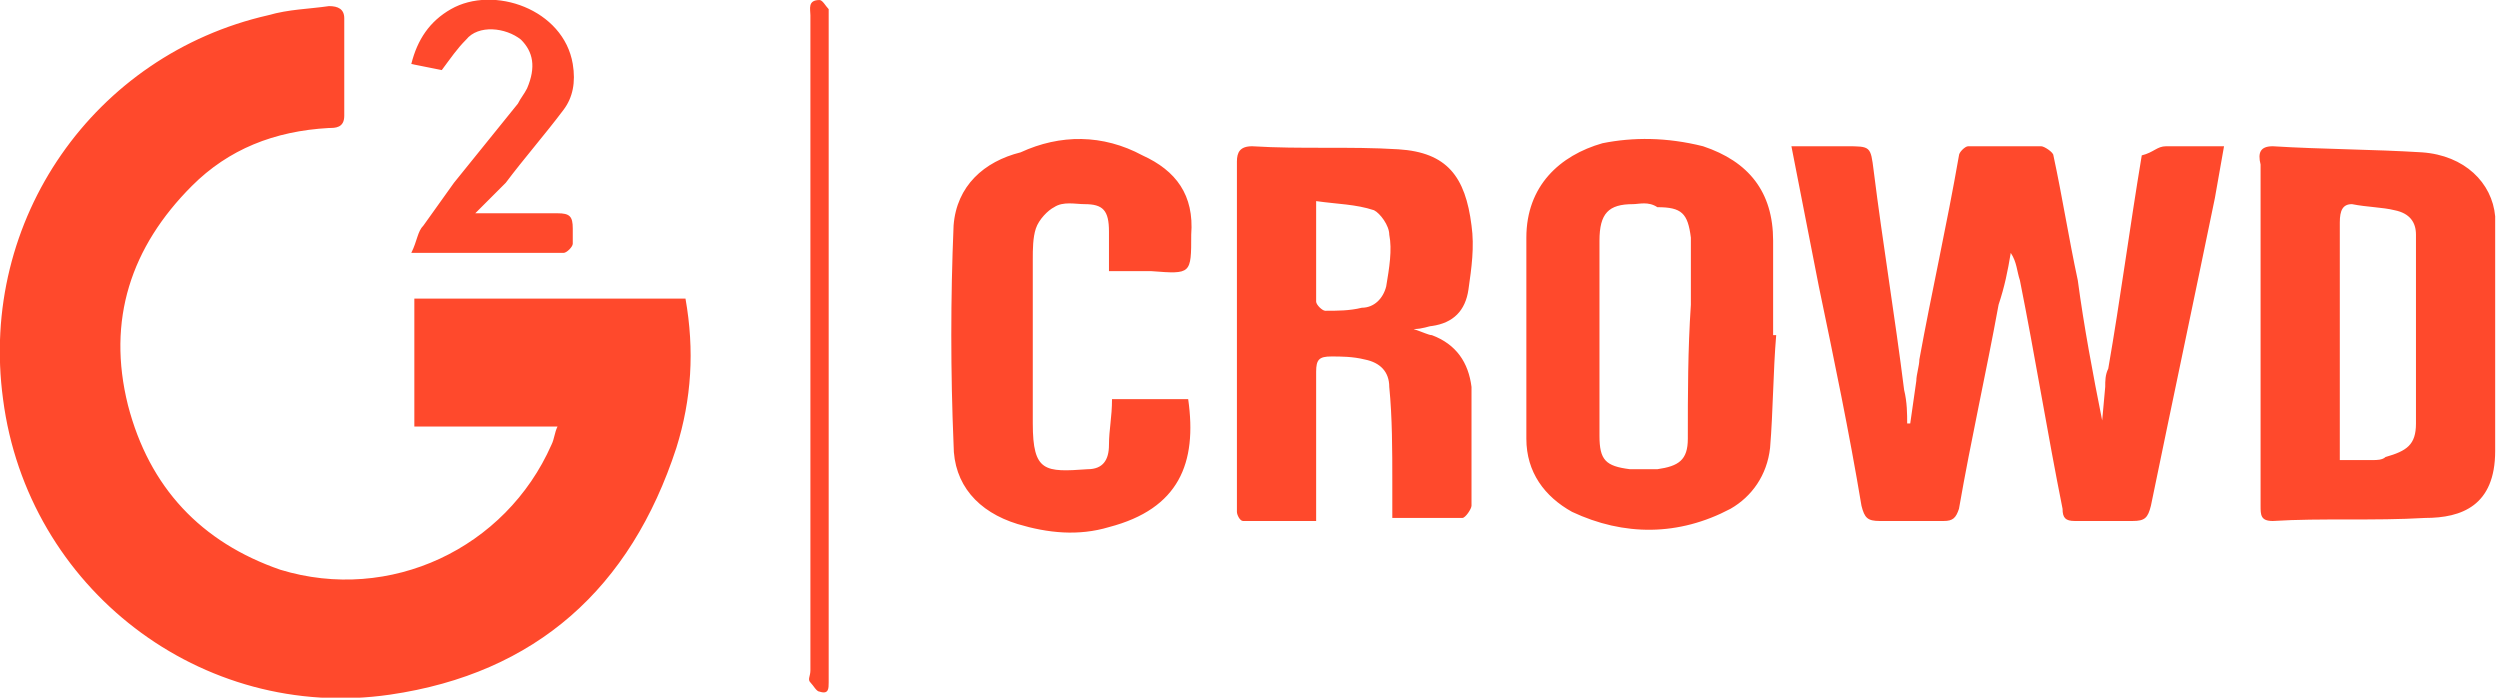 <svg width="129" height="36" viewBox="0 0 129 36" fill="none" xmlns="http://www.w3.org/2000/svg">
<g clip-path="url(#clip0_3013_13447)">
<path fill-rule="evenodd" clip-rule="evenodd" d="M17.764 0.944C17.764 2.516 17.764 4.246 17.764 5.975C17.764 6.604 17.293 6.604 16.978 6.604C14.148 6.761 11.79 7.704 9.904 9.591C6.76 12.735 5.502 16.508 6.603 20.909C7.703 25.154 10.376 27.983 14.463 29.398C20.122 31.128 26.096 28.298 28.454 22.953C28.611 22.639 28.611 22.324 28.768 22.01H21.38V15.407H35.371C35.843 18.08 35.686 20.595 34.9 23.11C32.541 30.342 27.668 34.743 20.122 35.844C10.376 37.259 1.415 30.342 0.157 20.595C-1.1 11.32 4.873 2.831 13.834 0.787C14.934 0.473 15.878 0.473 16.978 0.315C17.45 0.315 17.764 0.473 17.764 0.944ZM42.288 0.001C42.445 0.001 42.603 0.315 42.76 0.473C42.76 0.63 42.76 0.787 42.76 0.944C42.76 12.263 42.76 23.582 42.76 34.901V35.058V35.215C42.76 35.529 42.76 35.844 42.288 35.687C42.131 35.687 41.974 35.372 41.817 35.215C41.659 35.058 41.817 34.901 41.817 34.586V17.922V0.787C41.817 0.473 41.659 0.001 42.288 0.001ZM87.878 7.547C90.236 8.333 91.493 9.905 91.493 12.42V13.992V17.294H91.651C91.493 19.18 91.493 21.224 91.336 23.11C91.179 24.525 90.393 25.625 89.293 26.254C86.62 27.669 83.79 27.669 81.118 26.412C79.703 25.625 78.76 24.368 78.76 22.639C78.76 19.18 78.76 15.722 78.76 12.263C78.76 9.591 80.489 8.018 82.69 7.39C84.262 7.075 85.991 7.075 87.878 7.547ZM58.952 8.018C60.681 8.804 61.624 10.062 61.467 12.106C61.467 14.149 61.467 14.149 59.423 13.992H58.952H58.166H57.223C57.223 13.206 57.223 12.577 57.223 11.949C57.223 10.848 56.908 10.534 55.965 10.534C55.493 10.534 54.865 10.377 54.393 10.691C54.079 10.848 53.607 11.32 53.45 11.791C53.292 12.263 53.292 12.892 53.292 13.363C53.292 16.036 53.292 18.866 53.292 21.538V21.852C53.292 24.368 53.921 24.368 56.122 24.211C56.908 24.211 57.223 23.739 57.223 22.953C57.223 22.167 57.38 21.538 57.38 20.595H61.31C61.782 23.896 60.838 26.254 57.223 27.198C55.651 27.669 54.079 27.512 52.507 27.04C50.463 26.412 49.205 24.997 49.205 22.953C49.048 19.18 49.048 15.407 49.205 11.634C49.362 9.591 50.777 8.333 52.664 7.861C54.707 6.918 56.908 6.918 58.952 8.018ZM64.611 7.547C67.127 7.704 69.642 7.547 72.157 7.704C74.672 7.861 75.616 9.119 75.93 11.634C76.087 12.735 75.93 13.835 75.773 14.935C75.616 16.036 74.987 16.665 73.886 16.822C73.729 16.822 73.415 16.979 72.943 16.979C73.415 17.136 73.729 17.294 73.886 17.294C75.144 17.765 75.773 18.708 75.93 19.966C75.93 22.01 75.93 24.053 75.93 26.097C75.93 26.254 75.616 26.726 75.459 26.726C74.201 26.726 73.1 26.726 71.843 26.726C71.843 26.097 71.843 25.468 71.843 24.839C71.843 23.267 71.843 21.538 71.686 19.966C71.686 19.18 71.214 18.708 70.428 18.551C69.799 18.394 69.17 18.394 68.699 18.394C68.07 18.394 67.913 18.551 67.913 19.18C67.913 21.381 67.913 23.582 67.913 25.783V26.883C66.655 26.883 65.397 26.883 64.14 26.883C63.983 26.883 63.825 26.569 63.825 26.412C63.825 25.94 63.825 25.468 63.825 24.997C63.825 19.494 63.825 13.835 63.825 8.333C63.825 7.861 63.983 7.547 64.611 7.547ZM111.773 7.547C112.716 7.547 113.659 7.547 114.76 7.547C114.603 8.49 114.445 9.276 114.288 10.219C113.188 15.564 112.087 20.752 110.987 26.097C110.83 26.726 110.672 26.883 110.044 26.883C109.1 26.883 108 26.883 107.057 26.883C106.585 26.883 106.428 26.726 106.428 26.254C105.642 22.324 105.013 18.394 104.227 14.464C104.07 13.992 104.07 13.521 103.755 13.049C103.598 13.992 103.441 14.778 103.127 15.722C102.498 19.18 101.712 22.639 101.083 26.254C100.926 26.726 100.769 26.883 100.297 26.883C99.197 26.883 98.096 26.883 96.996 26.883C96.367 26.883 96.21 26.726 96.052 26.097C95.424 22.324 94.638 18.551 93.852 14.778L92.437 7.547H95.266C96.524 7.547 96.524 7.547 96.681 8.804C97.153 12.577 97.782 16.35 98.253 20.123C98.41 20.752 98.41 21.381 98.41 21.852H98.568L98.882 19.652C98.882 19.337 99.039 18.866 99.039 18.551C99.668 15.093 100.454 11.634 101.083 8.018C101.083 7.861 101.397 7.547 101.555 7.547C102.812 7.547 104.07 7.547 105.327 7.547C105.485 7.547 105.956 7.861 105.956 8.018C106.428 10.219 106.742 12.263 107.214 14.464C107.528 16.822 108 19.337 108.472 21.695L108.629 19.966C108.629 19.652 108.629 19.337 108.786 19.023C109.415 15.407 109.886 11.791 110.515 8.018C111.144 7.861 111.301 7.547 111.773 7.547ZM117.275 7.547C119.79 7.704 122.463 7.704 124.978 7.861C127.179 8.018 128.594 9.433 128.751 11.163C128.751 12.106 128.908 13.049 128.908 13.992C128.908 17.136 128.908 20.123 128.751 23.267C128.751 26.097 127.022 26.726 125.135 26.726C122.463 26.883 119.79 26.726 117.275 26.883C116.646 26.883 116.646 26.569 116.646 26.097C116.646 23.11 116.646 20.123 116.646 17.294C116.646 14.307 116.646 11.32 116.646 8.49C116.489 7.861 116.646 7.547 117.275 7.547ZM84.262 10.534C83.004 10.534 82.533 11.005 82.533 12.42C82.533 13.992 82.533 15.722 82.533 17.294C82.533 19.023 82.533 20.752 82.533 22.481C82.533 23.739 82.847 24.053 84.105 24.211C84.576 24.211 85.048 24.211 85.52 24.211C86.62 24.053 87.092 23.739 87.092 22.639C87.092 20.28 87.092 18.08 87.249 15.722C87.249 14.621 87.249 13.363 87.249 12.263C87.092 11.005 86.777 10.691 85.52 10.691C85.048 10.377 84.576 10.534 84.262 10.534ZM120.734 11.477C120.734 14.935 120.734 18.394 120.734 21.852V23.739C121.362 23.739 121.991 23.739 122.463 23.739C122.62 23.739 122.934 23.739 123.092 23.582C124.192 23.267 124.664 22.953 124.664 21.852C124.664 18.551 124.664 15.407 124.664 12.106C124.664 11.477 124.349 11.005 123.563 10.848C122.934 10.691 122.148 10.691 121.362 10.534C120.891 10.534 120.734 10.848 120.734 11.477ZM67.913 10.377V11.32V13.049C67.913 13.992 67.913 14.778 67.913 15.564C67.913 15.722 68.227 16.036 68.384 16.036C69.013 16.036 69.642 16.036 70.271 15.879C70.9 15.879 71.371 15.407 71.528 14.778C71.686 13.835 71.843 12.892 71.686 12.106C71.686 11.634 71.214 11.005 70.9 10.848C69.956 10.534 69.013 10.534 67.913 10.377ZM29.555 3.302C29.712 4.246 29.555 5.032 29.083 5.66C28.14 6.918 27.039 8.176 26.096 9.433C25.624 9.905 25.153 10.377 24.524 11.005C24.838 11.005 25.153 11.005 25.31 11.005C26.41 11.005 27.668 11.005 28.768 11.005C29.397 11.005 29.555 11.163 29.555 11.791C29.555 12.106 29.555 12.263 29.555 12.577C29.555 12.735 29.24 13.049 29.083 13.049C26.568 13.049 23.895 13.049 21.223 13.049C21.537 12.42 21.537 11.949 21.852 11.634L23.424 9.433L26.725 5.346C26.882 5.032 27.039 4.874 27.197 4.56C27.668 3.46 27.511 2.673 26.882 2.045C26.096 1.416 24.681 1.259 24.052 2.045C23.581 2.516 23.266 2.988 22.795 3.617L21.223 3.302C21.537 2.045 22.166 1.101 23.266 0.473C25.467 -0.785 29.083 0.473 29.555 3.302Z" fill="#FF492C"/>
</g>
<defs>
<clipPath id="clip0_3013_13447">
<rect width="128.751" height="36" fill="white" transform="translate(0 0.001)"/>
</clipPath>
</defs>
</svg>

